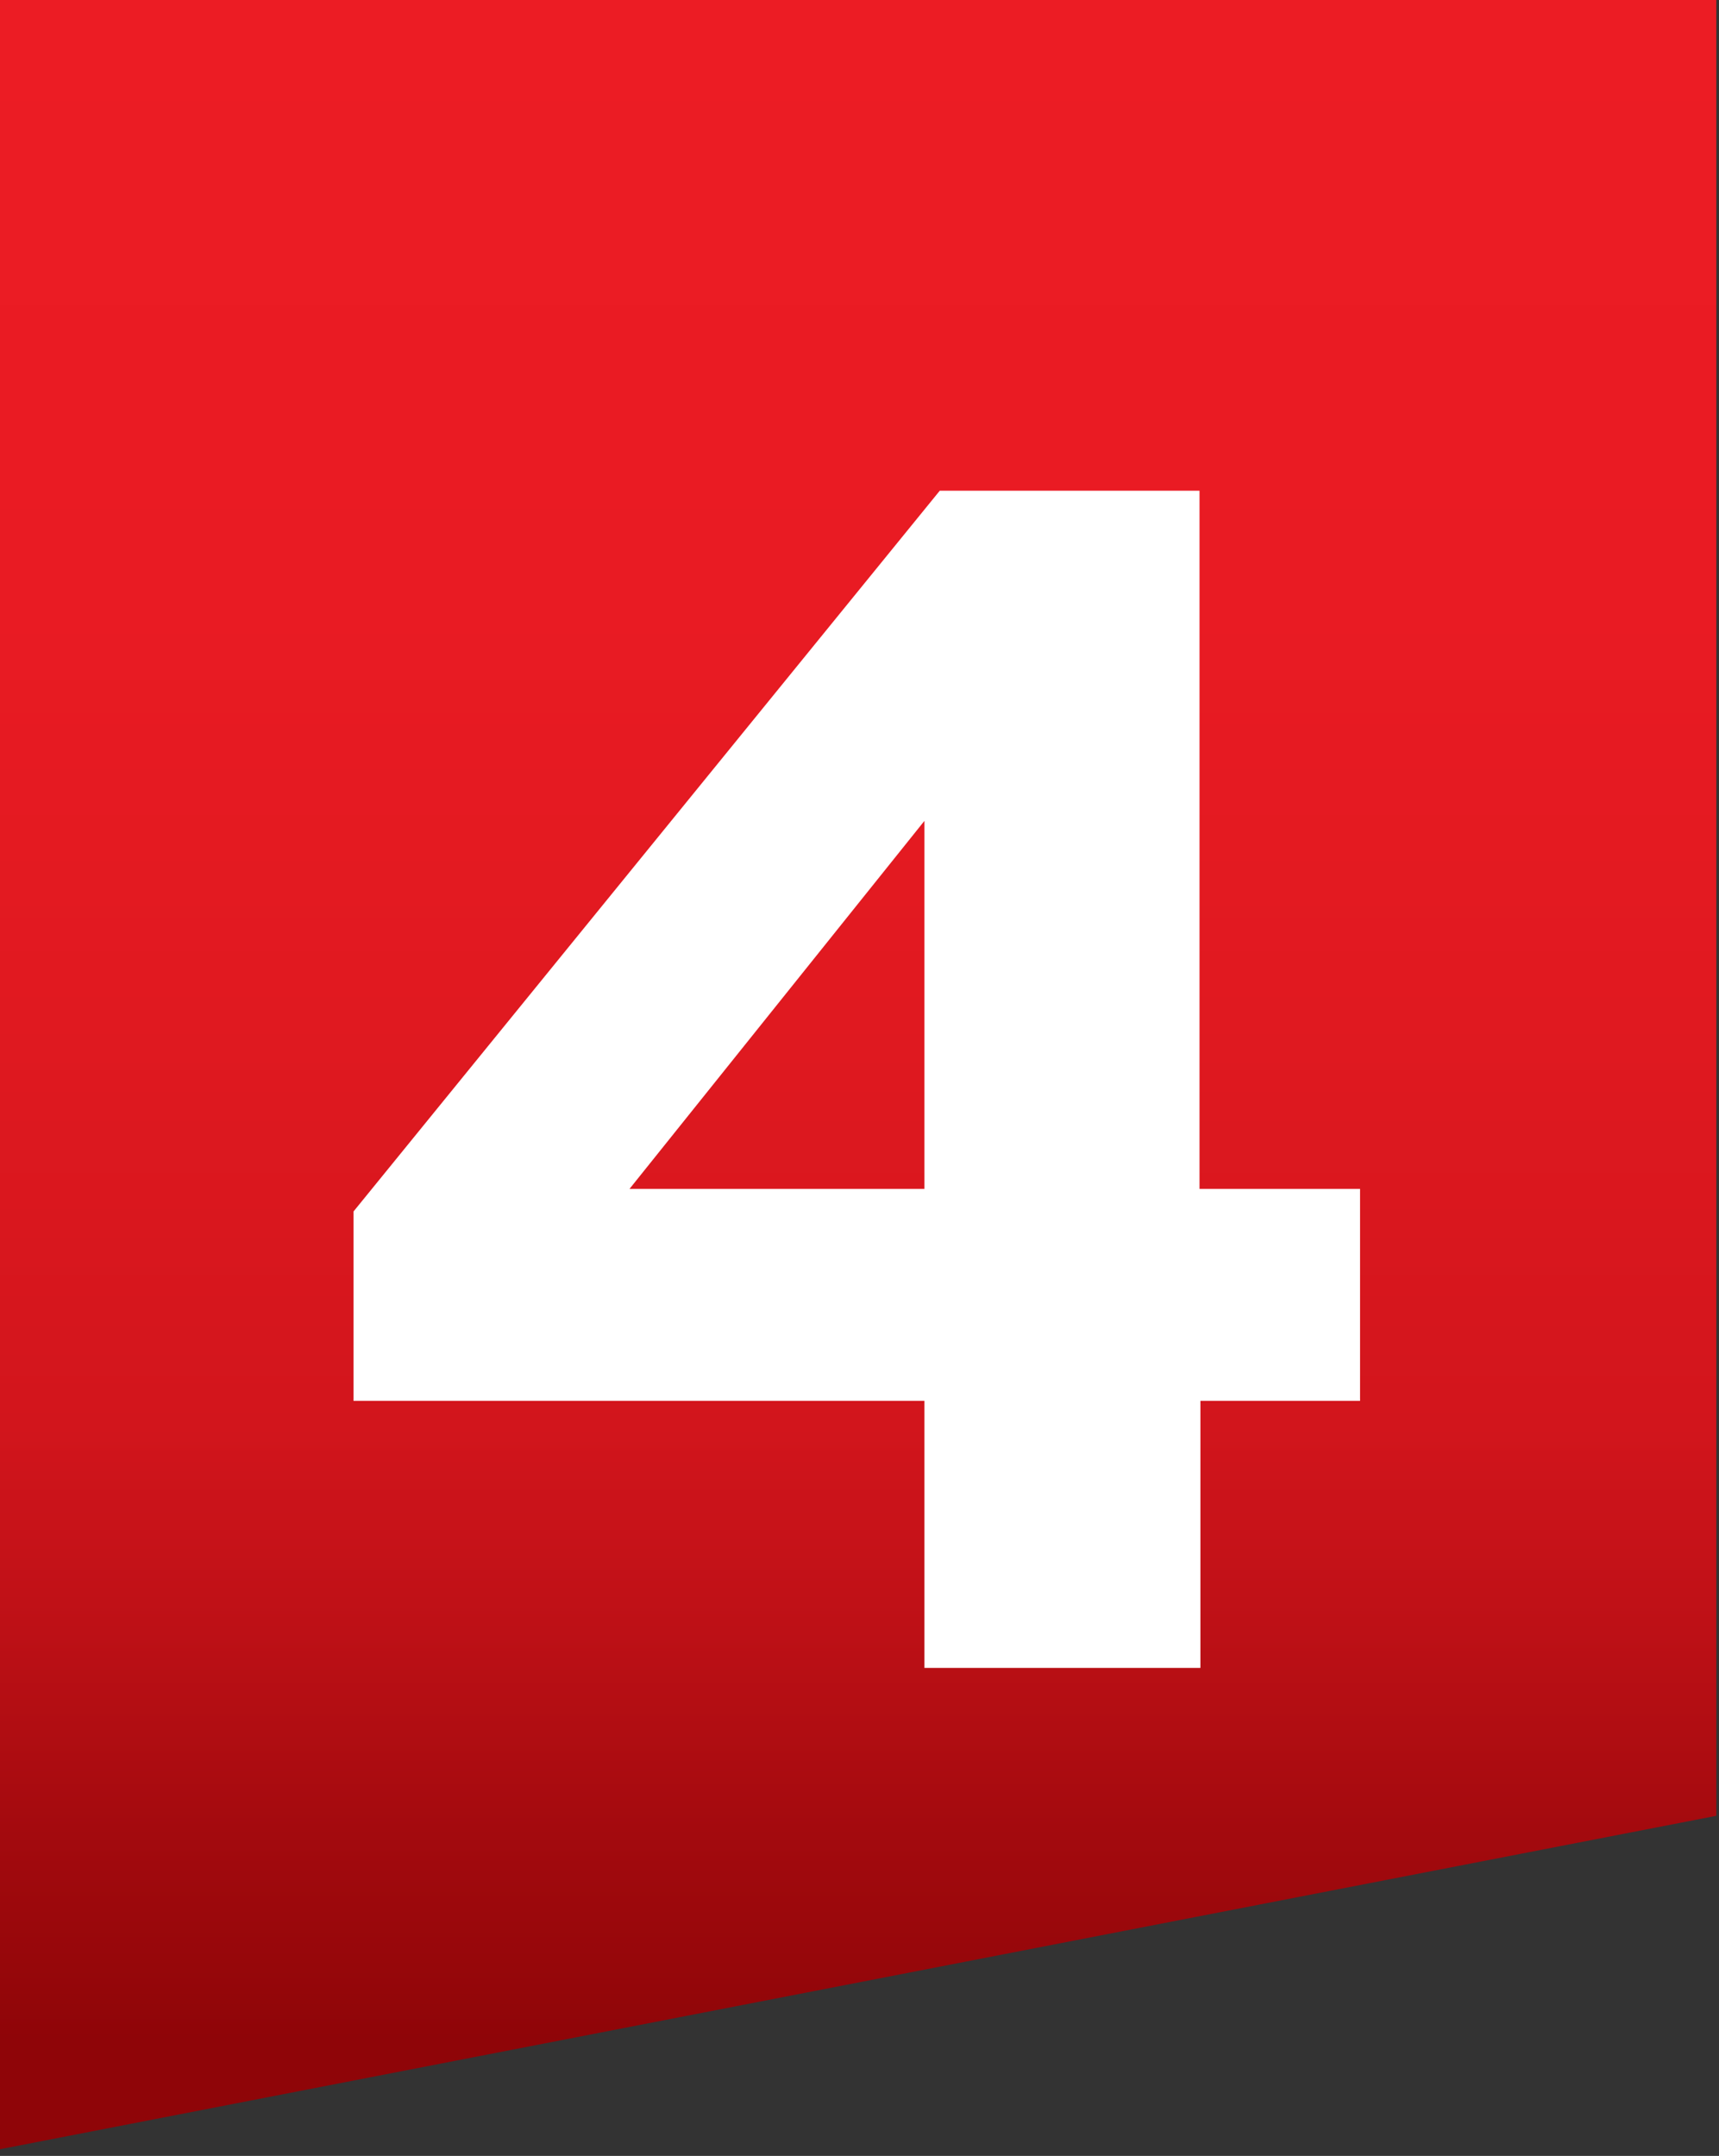 <?xml version="1.0" encoding="UTF-8"?>
<svg id="Layer_1" xmlns="http://www.w3.org/2000/svg" xmlns:xlink="http://www.w3.org/1999/xlink" version="1.1" viewBox="0 0 190.6 239">
  <rect x="0" y="0" width="190.6" height="239" fill="#333333" stroke="none"/>
  <!-- Generator: Adobe Illustrator 29.5.1, SVG Export Plug-In . SVG Version: 2.1.0 Build 141)  -->
  <defs>
    <style>
      .st0 {
        fill: url(#linear-gradient);
      }

      .st1 {
        fill: #fff;
      }
    </style>
    <linearGradient id="linear-gradient" x1="-5426.9" y1="1257.7" x2="-5426.9" y2="1031.5" gradientTransform="translate(5521.9 1257.6) scale(1 -1)" gradientUnits="userSpaceOnUse">
      <stop offset="0" stop-color="#801522"/>
      <stop offset="0" stop-color="#ec1c24"/>
      <stop offset=".3" stop-color="#e91b23"/>
      <stop offset=".5" stop-color="#e01920"/>
      <stop offset=".7" stop-color="#d2151c"/>
      <stop offset=".8" stop-color="#bd1016"/>
      <stop offset=".9" stop-color="#a30a0e"/>
      <stop offset="1" stop-color="#8f0508"/>
    </linearGradient>
  </defs>
  <polygon class="st0" points="-.2 0 -.2 238.3 190.3 201.3 190.3 0 -.2 0"/>
  <path class="st1" d="M133.1,155.3v29.6h-30.6v-29.6h-63.3v-21L104.2,54.4h28.8v77.4h17.8v23.5h-17.8ZM102.5,91l-32.7,40.8h32.7v-40.8Z"/>
</svg>